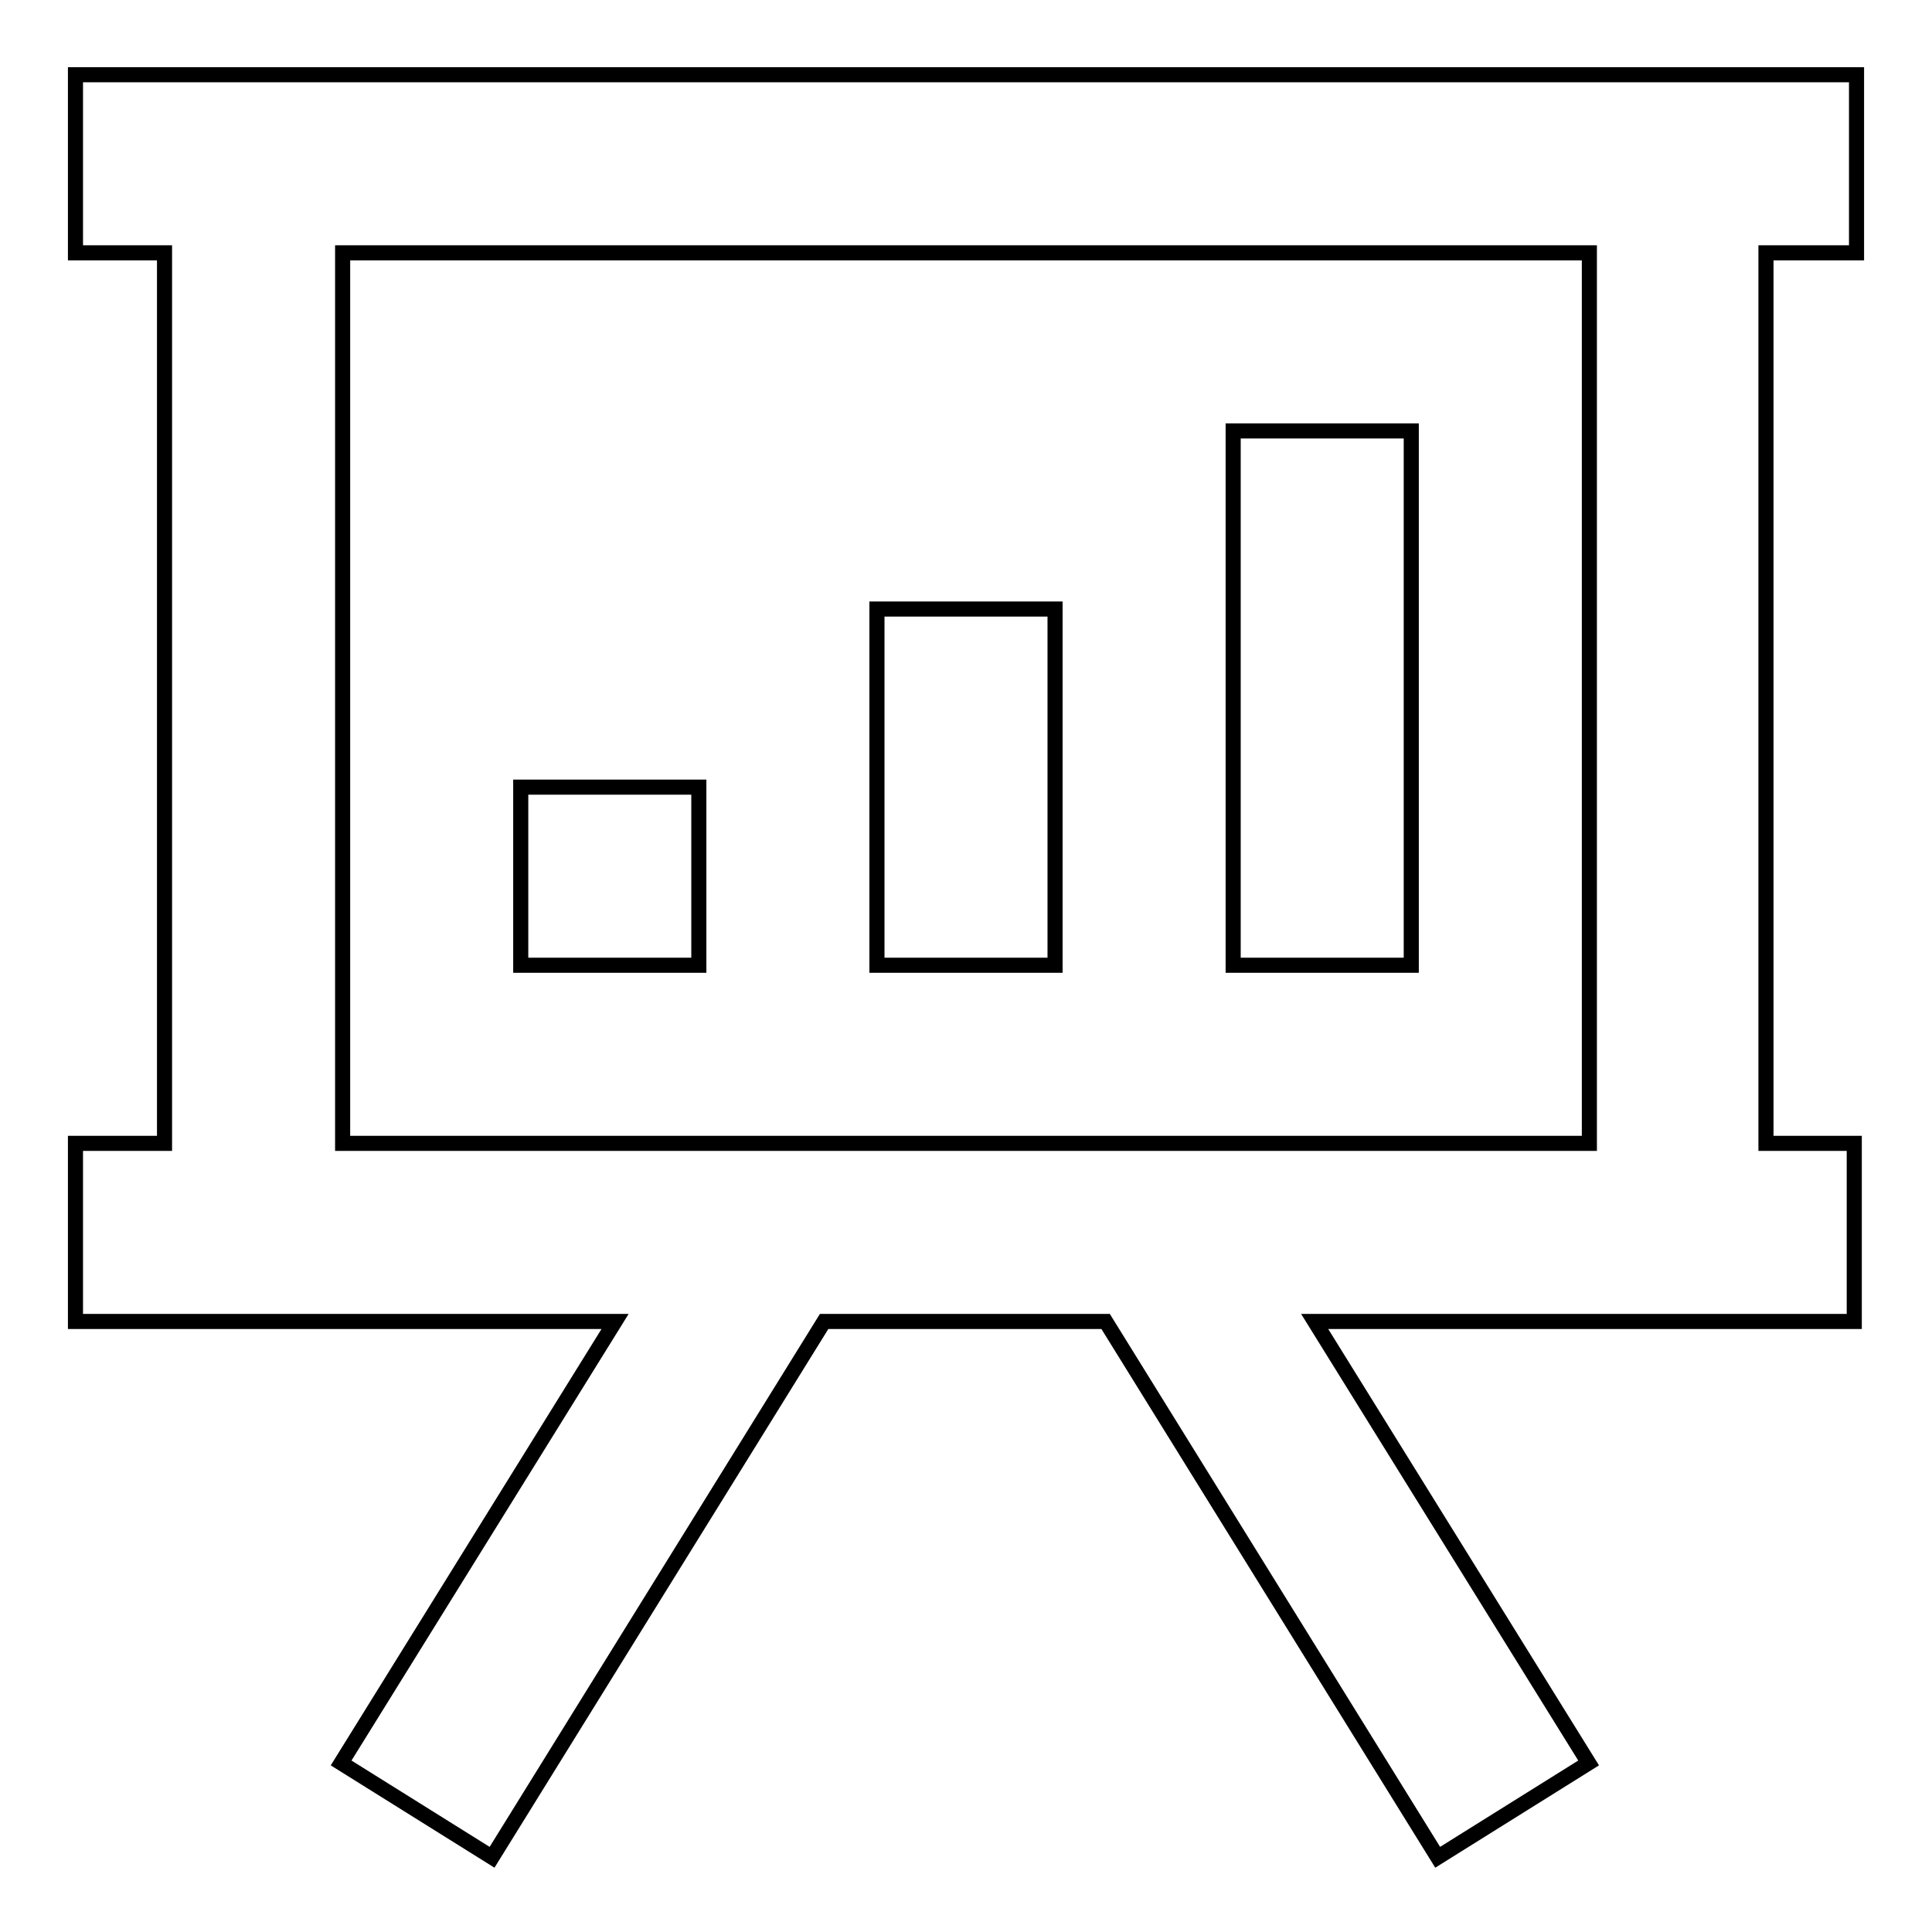 <?xml version="1.0" encoding="utf-8"?>
<!-- Svg Vector Icons : http://www.onlinewebfonts.com/icon -->
<!DOCTYPE svg PUBLIC "-//W3C//DTD SVG 1.1//EN" "http://www.w3.org/Graphics/SVG/1.1/DTD/svg11.dtd">
<svg version="1.1" xmlns="http://www.w3.org/2000/svg" xmlns:xlink="http://www.w3.org/1999/xlink" x="0px" y="0px" viewBox="0 0 256 256" enable-background="new 0 0 256 256" xml:space="preserve">
<g> <path stroke-width="2" fill-opacity="0" stroke="#000000"  d="M246,33.5V9.9H10v23.6h11.8v118H10v23.6h71.5l-36.3,58.5l20,12.5l44-71h37.3l44,71l20-12.5l-36.3-58.5h71.5 v-23.6H234v-118H246z M210.6,151.5H45.4V33.5h165.2L210.6,151.5L210.6,151.5z"/> <path stroke-width="2" fill-opacity="0" stroke="#000000"  d="M69,104.3h23.6v23.6H69V104.3z M116.2,80.7h23.6v47.2h-23.6V80.7z M163.4,57.1H187v70.8h-23.6V57.1z"/></g>
</svg>